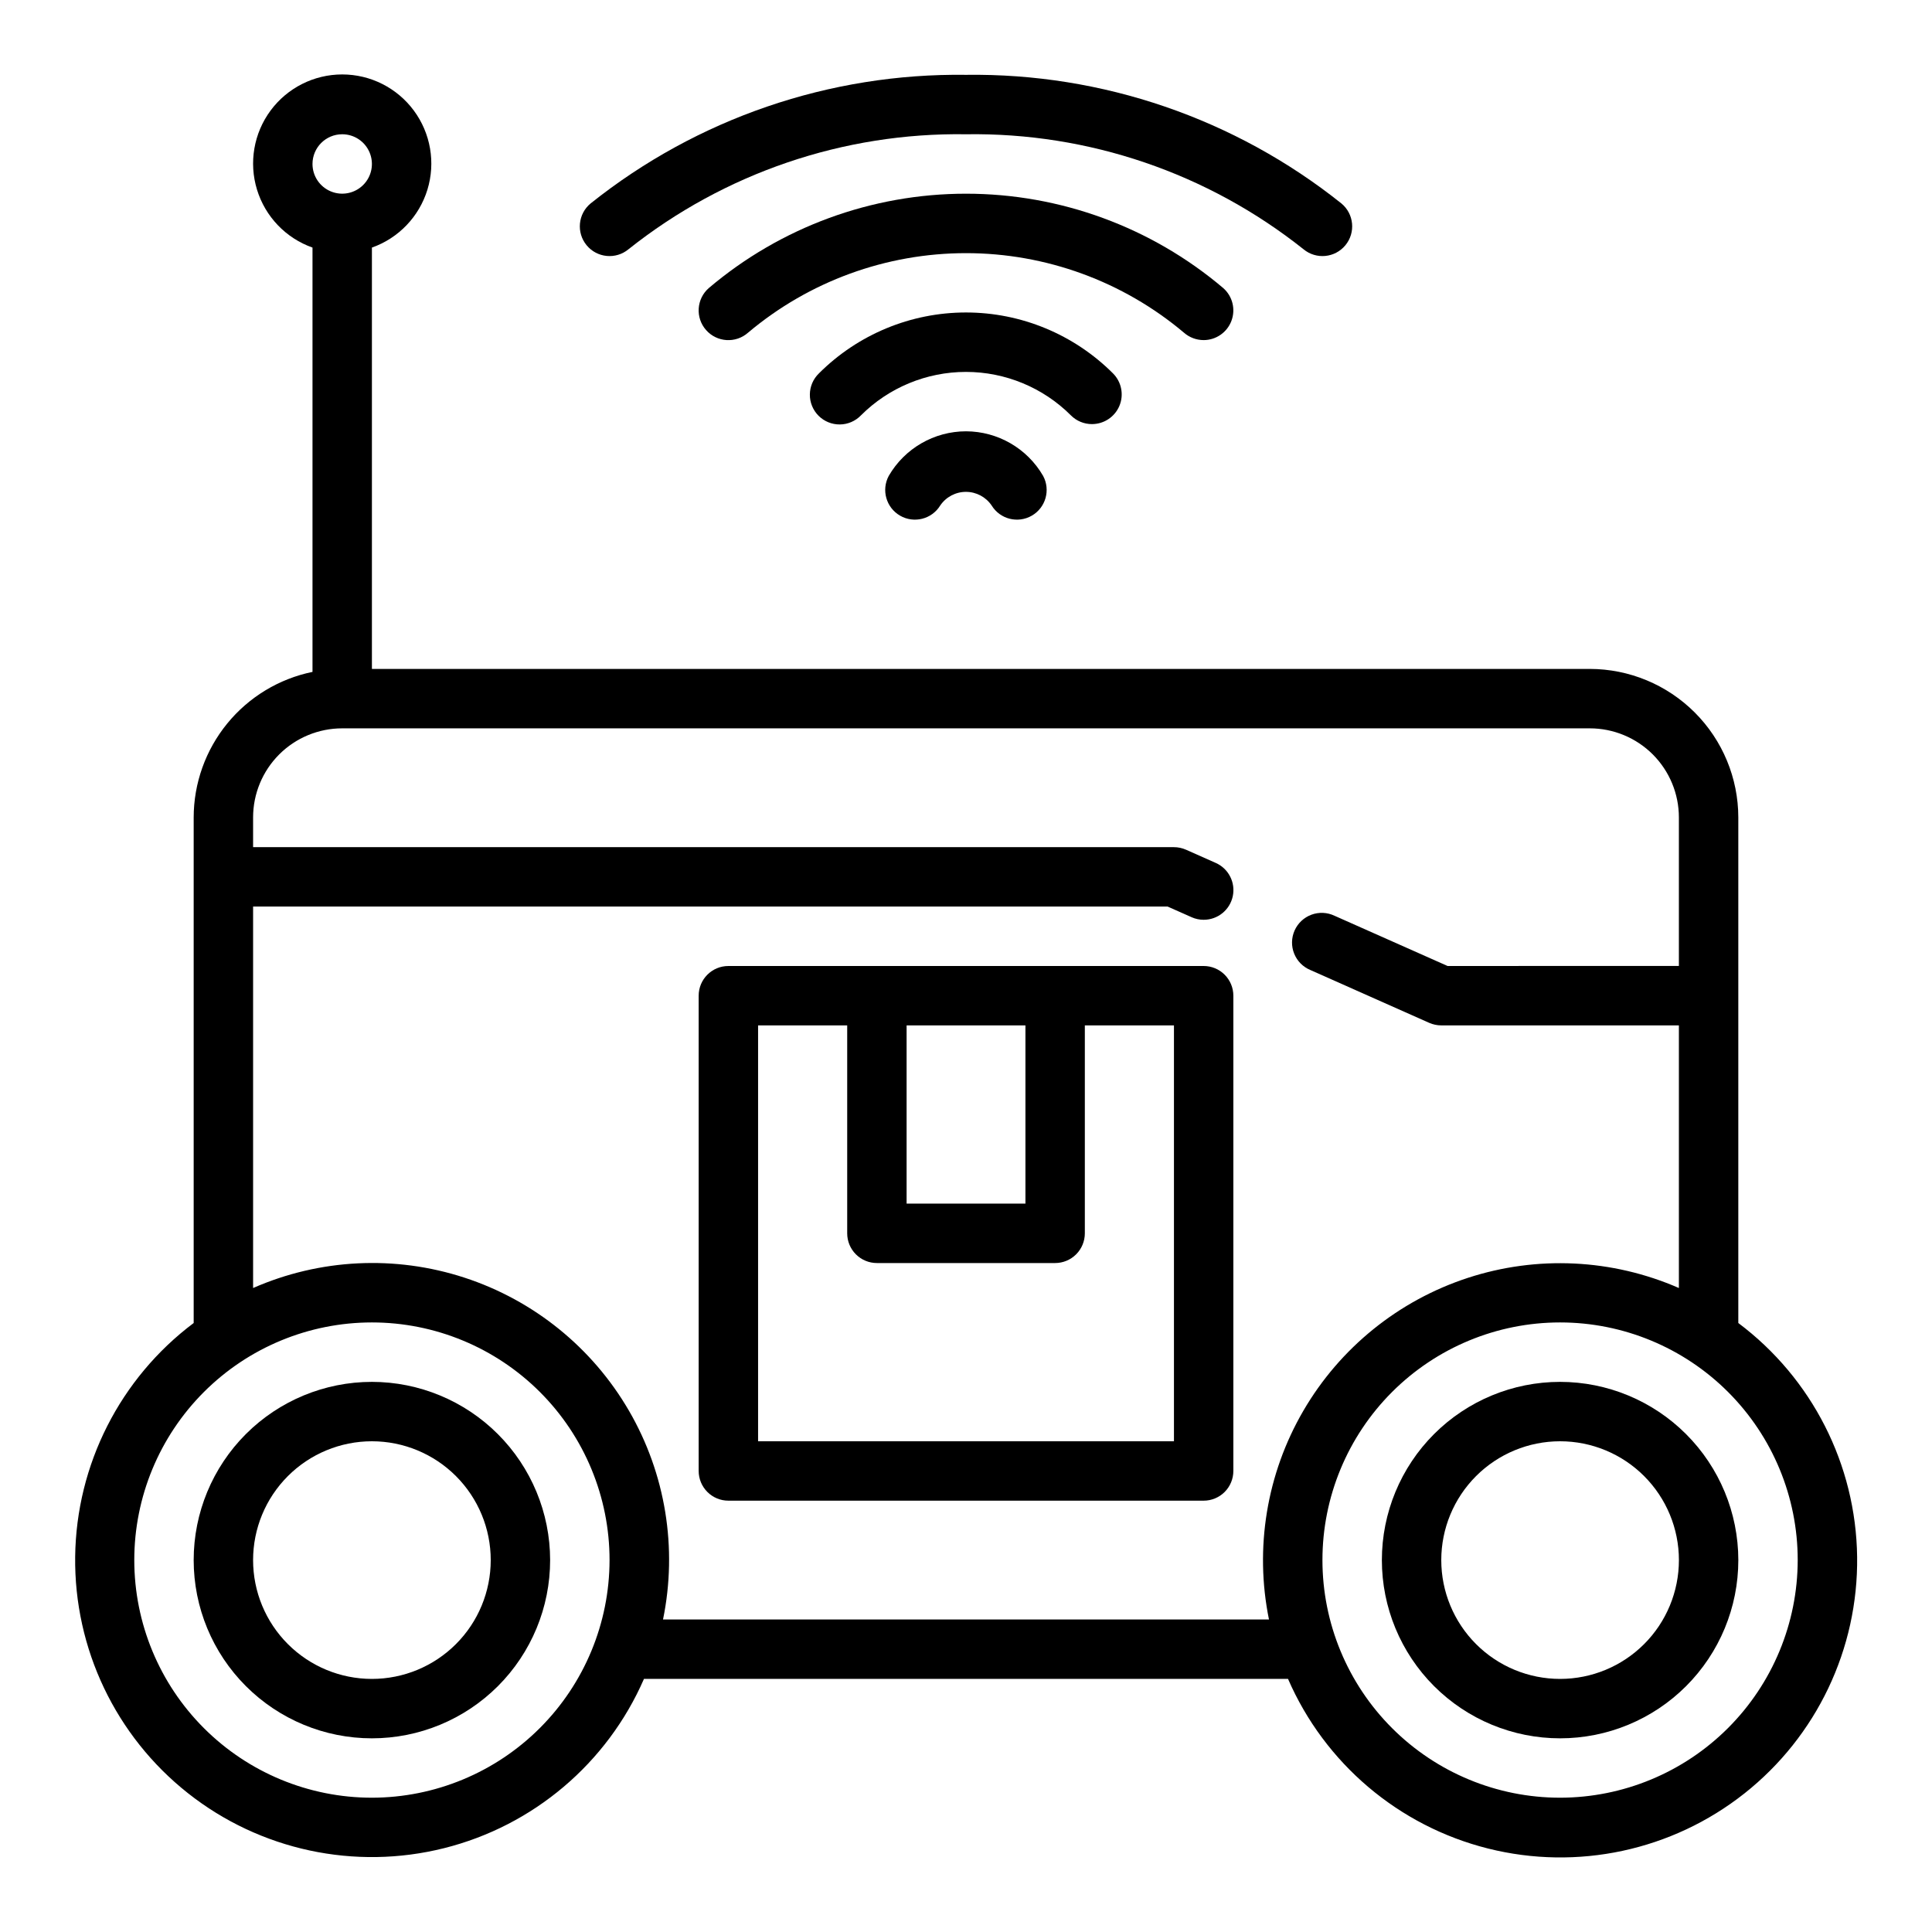 <?xml version="1.0" encoding="UTF-8"?>
<!-- Uploaded to: ICON Repo, www.svgrepo.com, Generator: ICON Repo Mixer Tools -->
<svg fill="#000000" width="800px" height="800px" version="1.1" viewBox="144 144 512 512" xmlns="http://www.w3.org/2000/svg">
 <g>
  <path d="m604.67 494.61v-133.98c-0.012-10.434-4.164-20.438-11.543-27.816-7.379-7.379-17.383-11.531-27.816-11.543h-322.75v-111.66c7.059-2.496 12.516-8.191 14.711-15.352 2.191-7.16 0.855-14.938-3.598-20.957s-11.496-9.574-18.984-9.574-14.535 3.555-18.988 9.574-5.785 13.797-3.594 20.957c2.191 7.16 7.648 12.855 14.707 15.352v112.45c-8.883 1.824-16.867 6.66-22.602 13.688-5.734 7.023-8.875 15.812-8.887 24.883v133.98c-19.504 14.648-31.105 37.523-31.406 61.918-0.301 24.391 10.734 47.543 29.875 62.672 19.141 15.125 44.215 20.516 67.879 14.586 23.664-5.926 43.238-22.5 52.984-44.863h170.68c9.73 22.395 29.312 39.004 52.992 44.949 23.684 5.945 48.785 0.559 67.945-14.582 19.156-15.141 30.195-38.32 29.883-62.734-0.316-24.418-11.949-47.305-31.488-61.945zm-369.98-315.03c3.184 0 6.055 1.918 7.269 4.859 1.219 2.941 0.547 6.328-1.703 8.578-2.254 2.254-5.641 2.926-8.582 1.707s-4.859-4.09-4.859-7.273c0-4.348 3.527-7.871 7.875-7.871zm7.871 440.83c-16.703 0-32.723-6.633-44.531-18.445-11.809-11.809-18.445-27.828-18.445-44.531 0-16.699 6.637-32.719 18.445-44.531 11.809-11.809 27.828-18.445 44.531-18.445s32.719 6.637 44.531 18.445c11.809 11.812 18.445 27.832 18.445 44.531-0.02 16.699-6.66 32.707-18.469 44.512-11.805 11.805-27.812 18.445-44.508 18.465zm77.145-47.23c3.891-18.93 0.676-38.629-9.031-55.336-9.707-16.711-25.23-29.262-43.602-35.258-18.371-5.996-38.305-5.016-56 2.75v-101.09h242.36l6.344 2.816v0.004c1.004 0.449 2.09 0.684 3.191 0.684 3.727 0.012 6.953-2.59 7.727-6.234 0.773-3.648-1.113-7.336-4.523-8.84l-7.871-3.496h-0.004c-1.004-0.445-2.094-0.676-3.195-0.676h-244.03v-7.875c0-6.262 2.488-12.27 6.918-16.699 4.426-4.426 10.434-6.914 16.699-6.914h330.62c6.262 0 12.27 2.488 16.699 6.914 4.426 4.43 6.914 10.438 6.914 16.699v39.359l-61.305 0.004-29.961-13.312c-1.918-0.914-4.125-1.012-6.113-0.277-1.992 0.738-3.602 2.246-4.465 4.188s-0.906 4.148-0.117 6.117c0.789 1.973 2.34 3.543 4.301 4.356l31.488 13.996c1.008 0.445 2.098 0.676 3.195 0.676h62.977v69.598c-17.695-7.727-37.613-8.68-55.965-2.676-18.352 6.004-33.859 18.543-43.57 35.23-9.711 16.691-12.949 36.367-9.098 55.289zm237.73 47.23c-16.699 0-32.719-6.633-44.531-18.445-11.809-11.809-18.445-27.828-18.445-44.531 0-16.699 6.637-32.719 18.445-44.531 11.812-11.809 27.832-18.445 44.531-18.445 16.703 0 32.723 6.637 44.531 18.445 11.812 11.812 18.445 27.832 18.445 44.531-0.02 16.699-6.66 32.707-18.465 44.512-11.805 11.805-27.812 18.445-44.512 18.465z"/>
  <path d="m557.44 510.21c-12.523 0-24.539 4.977-33.398 13.832-8.855 8.859-13.832 20.875-13.832 33.398 0 12.527 4.977 24.543 13.832 33.398 8.859 8.859 20.875 13.836 33.398 13.836 12.527 0 24.543-4.977 33.398-13.836 8.859-8.855 13.836-20.871 13.836-33.398-0.012-12.52-4.992-24.527-13.848-33.383-8.855-8.855-20.863-13.836-33.387-13.848zm0 78.719c-8.352 0-16.359-3.316-22.266-9.223-5.902-5.902-9.223-13.914-9.223-22.266s3.32-16.359 9.223-22.266c5.906-5.902 13.914-9.223 22.266-9.223s16.363 3.32 22.266 9.223c5.906 5.906 9.223 13.914 9.223 22.266s-3.316 16.363-9.223 22.266c-5.902 5.906-13.914 9.223-22.266 9.223z"/>
  <path d="m242.56 510.21c-12.527 0-24.539 4.977-33.398 13.832-8.859 8.859-13.836 20.875-13.836 33.398 0 12.527 4.977 24.543 13.836 33.398 8.859 8.859 20.871 13.836 33.398 13.836s24.539-4.977 33.398-13.836c8.855-8.855 13.832-20.871 13.832-33.398-0.012-12.52-4.992-24.527-13.848-33.383-8.855-8.855-20.859-13.836-33.383-13.848zm0 78.719c-8.352 0-16.359-3.316-22.266-9.223-5.906-5.902-9.223-13.914-9.223-22.266s3.316-16.359 9.223-22.266c5.906-5.902 13.914-9.223 22.266-9.223 8.352 0 16.359 3.32 22.266 9.223 5.906 5.906 9.223 13.914 9.223 22.266s-3.316 16.363-9.223 22.266c-5.906 5.906-13.914 9.223-22.266 9.223z"/>
  <path d="m462.98 400h-125.95c-4.348 0-7.875 3.523-7.875 7.871v125.95c0 2.086 0.832 4.09 2.309 5.566 1.477 1.477 3.477 2.305 5.566 2.305h125.95c2.086 0 4.09-0.828 5.566-2.305 1.473-1.477 2.305-3.481 2.305-5.566v-125.95c0-2.09-0.832-4.09-2.305-5.566-1.477-1.477-3.481-2.305-5.566-2.305zm-47.23 15.742v47.23l-31.492 0.004v-47.234zm39.359 110.21h-110.21v-110.21h23.617v55.105c0 2.086 0.828 4.09 2.305 5.566 1.477 1.477 3.477 2.305 5.566 2.305h47.23c2.09 0 4.09-0.828 5.566-2.305 1.477-1.477 2.309-3.481 2.309-5.566v-55.105h23.617z"/>
  <path d="m400 258.3c-8.441 0.012-16.234 4.508-20.469 11.809-2.016 3.746-0.691 8.418 2.996 10.547 3.684 2.129 8.391 0.945 10.629-2.676 1.531-2.269 4.09-3.633 6.828-3.633s5.297 1.363 6.824 3.633c2.238 3.621 6.945 4.805 10.633 2.676 3.684-2.129 5.008-6.801 2.992-10.547-4.227-7.289-12.008-11.785-20.434-11.809z"/>
  <path d="m462.98 234.13c3.269-0.004 6.199-2.027 7.356-5.086 1.16-3.059 0.305-6.516-2.144-8.684-19.047-16.16-43.211-25.027-68.188-25.027s-49.145 8.867-68.188 25.027c-3.262 2.879-3.574 7.856-0.695 11.113 2.879 3.262 7.856 3.574 11.117 0.695 16.168-13.617 36.625-21.082 57.766-21.082 21.137 0 41.594 7.465 57.762 21.082 1.441 1.266 3.297 1.961 5.215 1.961z"/>
  <path d="m310.55 210.06c25.395-20.199 57.008-30.973 89.453-30.48 32.441-0.492 64.055 10.281 89.449 30.48 3.352 2.769 8.316 2.297 11.086-1.059 2.769-3.356 2.297-8.32-1.059-11.09-28.223-22.52-63.375-34.562-99.477-34.078-36.105-0.484-71.258 11.559-99.48 34.078-3.356 2.769-3.828 7.734-1.059 11.09 2.769 3.356 7.734 3.828 11.086 1.059z"/>
  <path d="m433.39 256.39c3.184-0.004 6.055-1.922 7.273-4.859 1.219-2.941 0.543-6.328-1.707-8.578-10.336-10.336-24.352-16.145-38.965-16.145-14.617 0-28.633 5.809-38.969 16.145-1.52 1.465-2.383 3.481-2.402 5.594-0.02 2.109 0.812 4.141 2.305 5.633 1.492 1.492 3.523 2.324 5.637 2.305 2.109-0.016 4.125-0.883 5.594-2.402 7.379-7.379 17.391-11.523 27.828-11.523 10.434 0 20.445 4.144 27.824 11.523 1.477 1.484 3.488 2.316 5.582 2.309z"/>
 </g>
</svg>